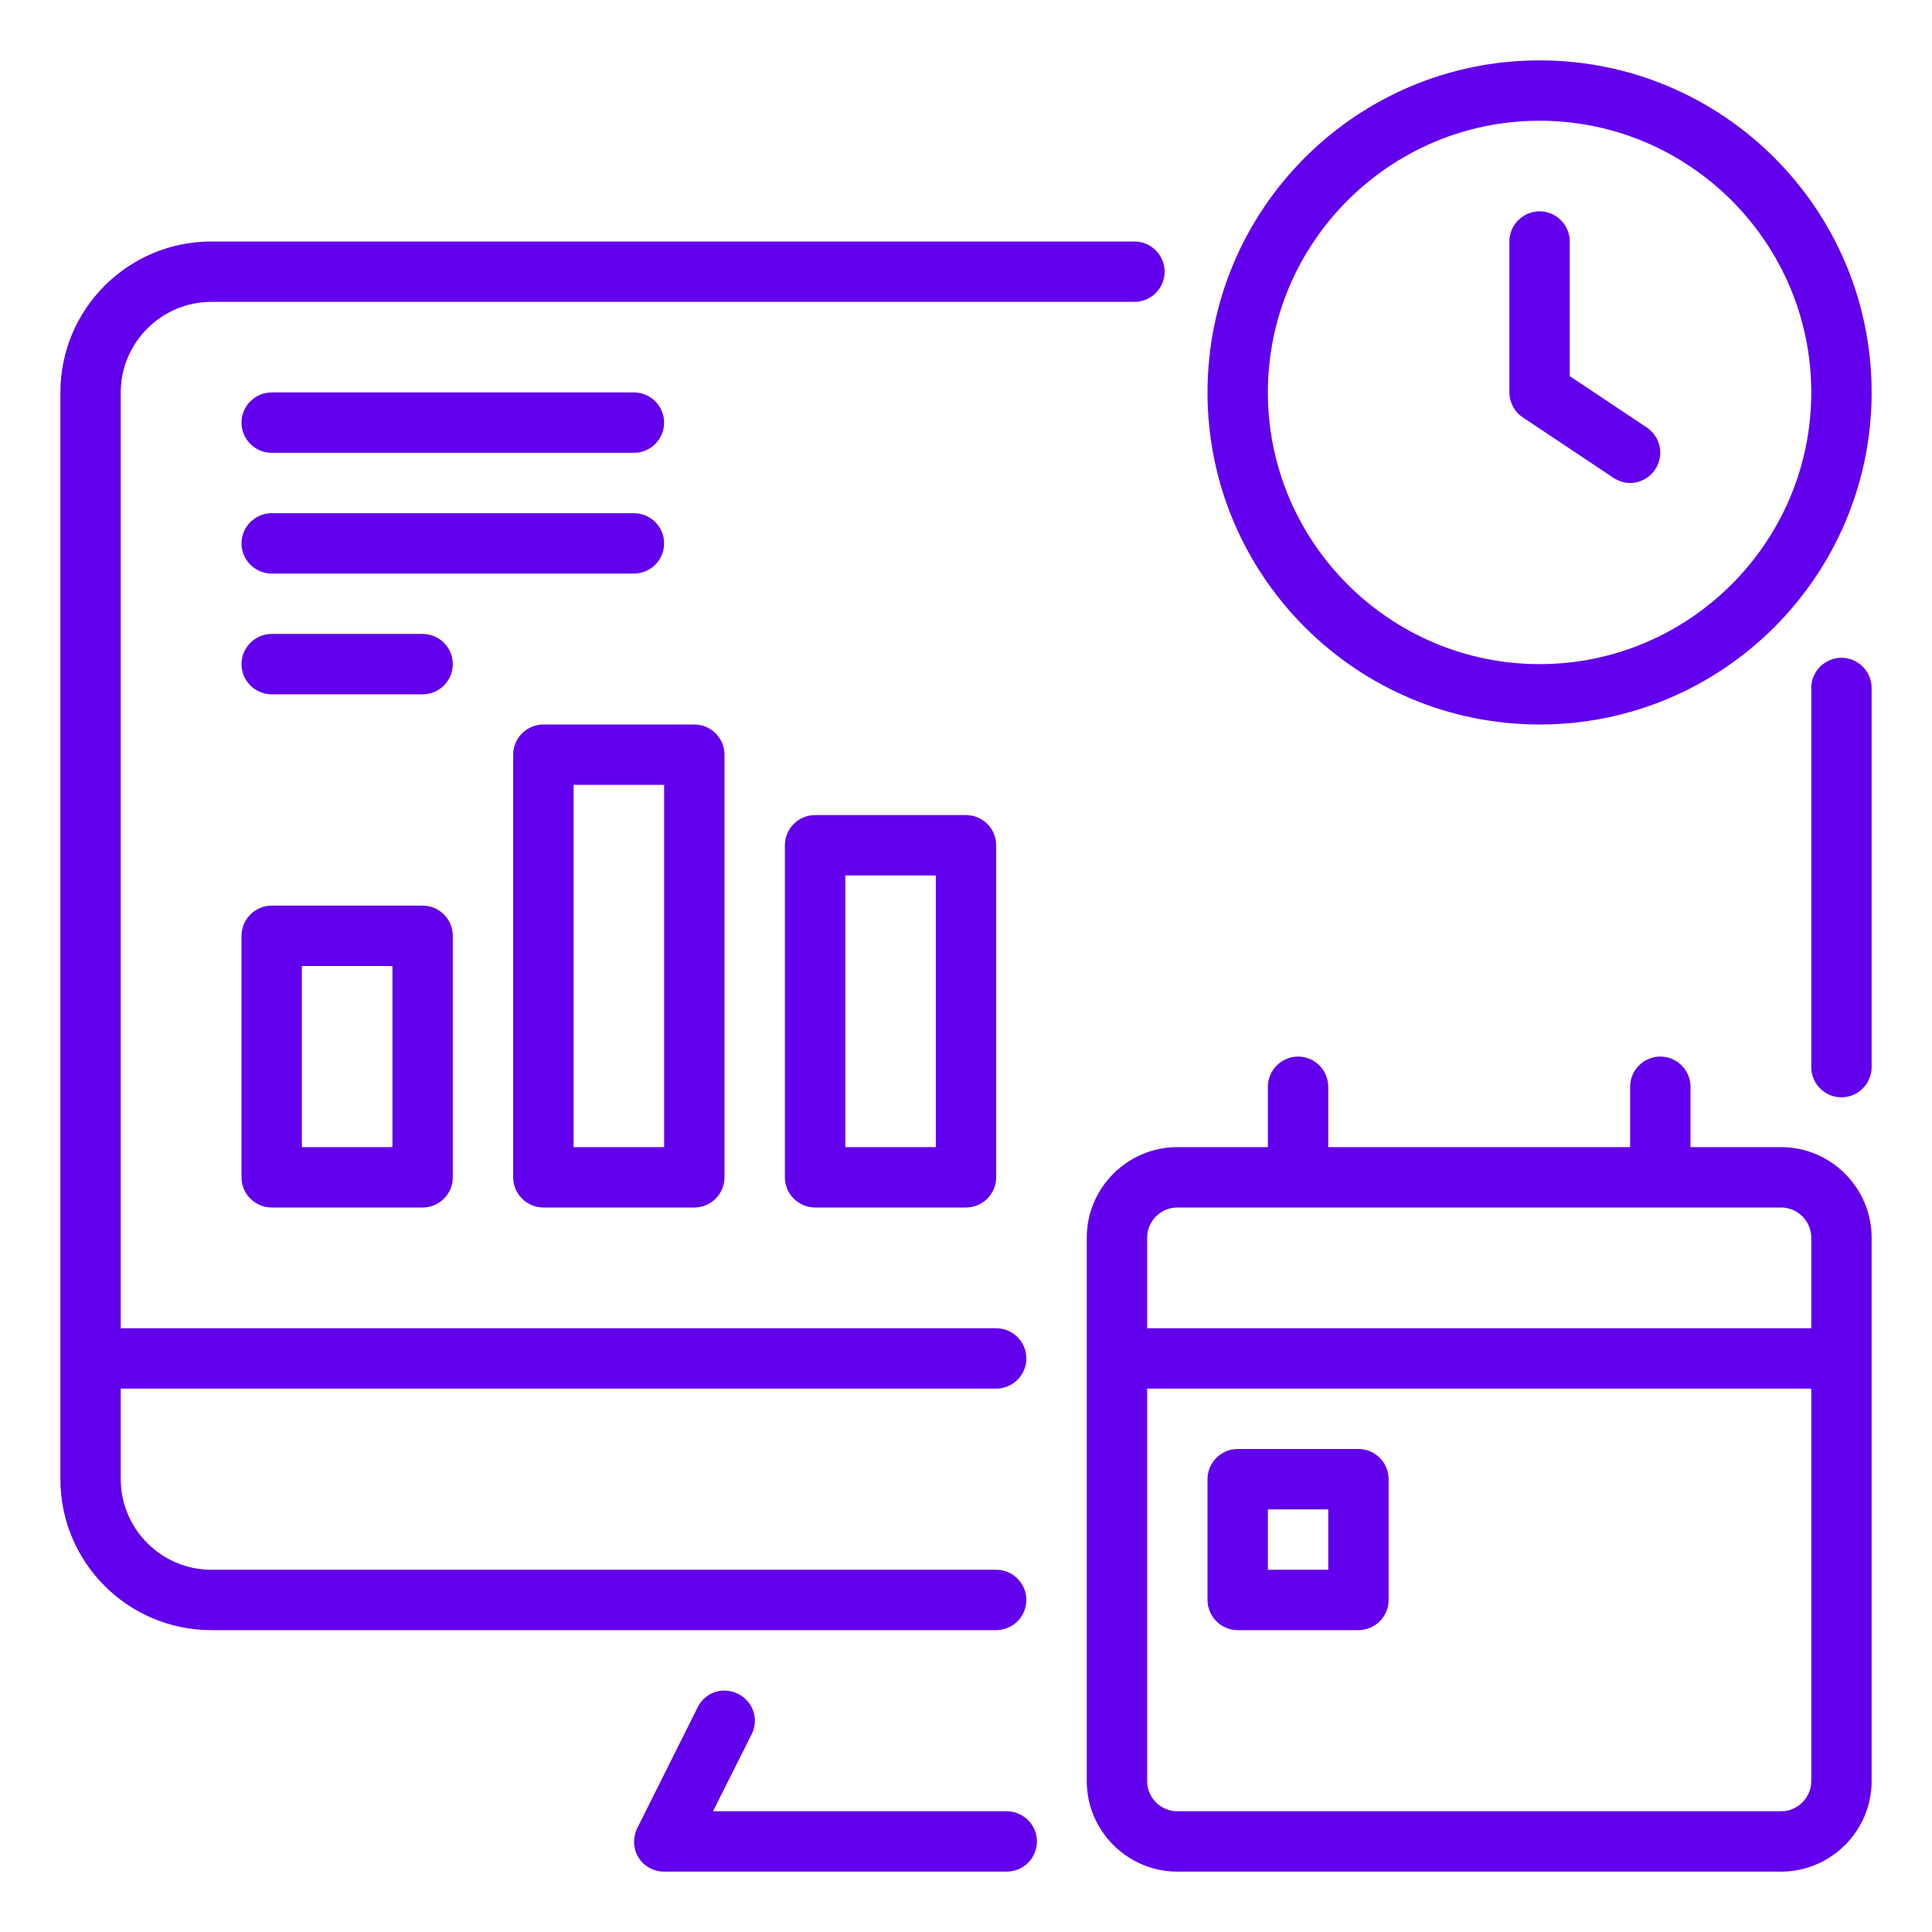 <svg width="100" height="100" viewBox="0 0 100 100" fill="none" xmlns="http://www.w3.org/2000/svg">
<path d="M95.312 34.047C94.453 34.047 93.75 34.75 93.75 35.609V55.234C93.75 56.094 94.453 56.797 95.312 56.797C96.172 56.797 96.875 56.094 96.875 55.234V35.609C96.875 34.75 96.172 34.047 95.312 34.047Z" fill="#6200EE"/>
<path d="M53.125 82.812C53.125 81.953 52.422 81.25 51.562 81.25H10.938C8.359 81.25 6.25 79.141 6.25 76.562V71.875H51.562C52.422 71.875 53.125 71.172 53.125 70.312C53.125 69.453 52.422 68.75 51.562 68.75H6.25V20.312C6.25 17.734 8.359 15.625 10.938 15.625H58.719C59.578 15.625 60.281 14.922 60.281 14.062C60.281 13.203 59.578 12.5 58.719 12.5H10.938C6.625 12.5 3.125 16 3.125 20.312V76.562C3.125 80.875 6.625 84.375 10.938 84.375H51.562C52.422 84.375 53.125 83.672 53.125 82.812Z" fill="#6200EE"/>
<path d="M52.108 93.75H36.905L38.905 89.766C39.296 89 38.983 88.063 38.202 87.672C37.421 87.281 36.483 87.594 36.108 88.375L32.983 94.625C32.749 95.11 32.765 95.688 33.046 96.141C33.327 96.594 33.827 96.875 34.374 96.875H52.108C52.968 96.875 53.671 96.172 53.671 95.313C53.671 94.453 52.968 93.75 52.108 93.75Z" fill="#6200EE"/>
<path d="M92.188 59.375H87.5V56.25C87.5 55.391 86.797 54.688 85.938 54.688C85.078 54.688 84.375 55.391 84.375 56.25V59.375H68.75V56.25C68.75 55.391 68.047 54.688 67.188 54.688C66.328 54.688 65.625 55.391 65.625 56.25V59.375H60.938C58.359 59.375 56.25 61.484 56.25 64.062V92.188C56.25 94.766 58.359 96.875 60.938 96.875H92.188C94.766 96.875 96.875 94.766 96.875 92.188V64.062C96.875 61.484 94.766 59.375 92.188 59.375ZM60.938 62.5H92.188C93.047 62.5 93.75 63.203 93.75 64.062V68.75H59.375V64.062C59.375 63.203 60.078 62.5 60.938 62.5ZM92.188 93.75H60.938C60.078 93.75 59.375 93.047 59.375 92.188V71.875H93.75V92.188C93.75 93.047 93.047 93.75 92.188 93.75Z" fill="#6200EE"/>
<path d="M21.875 46.875H14.062C13.203 46.875 12.5 47.578 12.5 48.438V60.938C12.5 61.797 13.203 62.5 14.062 62.5H21.875C22.734 62.5 23.438 61.797 23.438 60.938V48.438C23.438 47.578 22.734 46.875 21.875 46.875ZM20.312 59.375H15.625V50H20.312V59.375Z" fill="#6200EE"/>
<path d="M28.125 62.5H35.938C36.797 62.5 37.5 61.797 37.5 60.938V39.062C37.5 38.203 36.797 37.5 35.938 37.5H28.125C27.266 37.5 26.562 38.203 26.562 39.062V60.938C26.562 61.797 27.266 62.5 28.125 62.5ZM29.688 40.625H34.375V59.375H29.688V40.625Z" fill="#6200EE"/>
<path d="M42.188 42.188C41.328 42.188 40.625 42.891 40.625 43.75V60.938C40.625 61.797 41.328 62.5 42.188 62.5H50C50.859 62.5 51.562 61.797 51.562 60.938V43.75C51.562 42.891 50.859 42.188 50 42.188H42.188ZM48.438 59.375H43.75V45.312H48.438V59.375Z" fill="#6200EE"/>
<path d="M14.062 23.438H32.812C33.672 23.438 34.375 22.734 34.375 21.875C34.375 21.016 33.672 20.312 32.812 20.312H14.062C13.203 20.312 12.5 21.016 12.5 21.875C12.5 22.734 13.203 23.438 14.062 23.438Z" fill="#6200EE"/>
<path d="M34.375 28.125C34.375 27.266 33.672 26.562 32.812 26.562H14.062C13.203 26.562 12.5 27.266 12.5 28.125C12.5 28.984 13.203 29.688 14.062 29.688H32.812C33.672 29.688 34.375 28.984 34.375 28.125Z" fill="#6200EE"/>
<path d="M21.875 32.812H14.062C13.203 32.812 12.5 33.516 12.5 34.375C12.5 35.234 13.203 35.938 14.062 35.938H21.875C22.734 35.938 23.438 35.234 23.438 34.375C23.438 33.516 22.734 32.812 21.875 32.812Z" fill="#6200EE"/>
<path d="M79.688 37.5C89.172 37.5 96.875 29.797 96.875 20.312C96.875 10.828 89.172 3.125 79.688 3.125C70.203 3.125 62.5 10.828 62.5 20.312C62.5 29.797 70.203 37.5 79.688 37.5ZM79.688 6.25C87.438 6.25 93.75 12.562 93.75 20.312C93.75 28.062 87.438 34.375 79.688 34.375C71.938 34.375 65.625 28.062 65.625 20.312C65.625 12.562 71.938 6.25 79.688 6.25Z" fill="#6200EE"/>
<path d="M78.828 21.609L83.516 24.734C83.781 24.906 84.078 25 84.375 25C84.875 25 85.375 24.75 85.672 24.297C86.156 23.578 85.953 22.609 85.234 22.125L81.25 19.469V12.5C81.25 11.641 80.547 10.938 79.688 10.938C78.828 10.938 78.125 11.641 78.125 12.5V20.312C78.125 20.828 78.391 21.328 78.828 21.609Z" fill="#6200EE"/>
<path d="M70.312 75H64.062C63.203 75 62.5 75.703 62.5 76.562V82.812C62.5 83.672 63.203 84.375 64.062 84.375H70.312C71.172 84.375 71.875 83.672 71.875 82.812V76.562C71.875 75.703 71.172 75 70.312 75ZM68.75 81.25H65.625V78.125H68.75V81.25Z" fill="#6200EE"/>
</svg>
